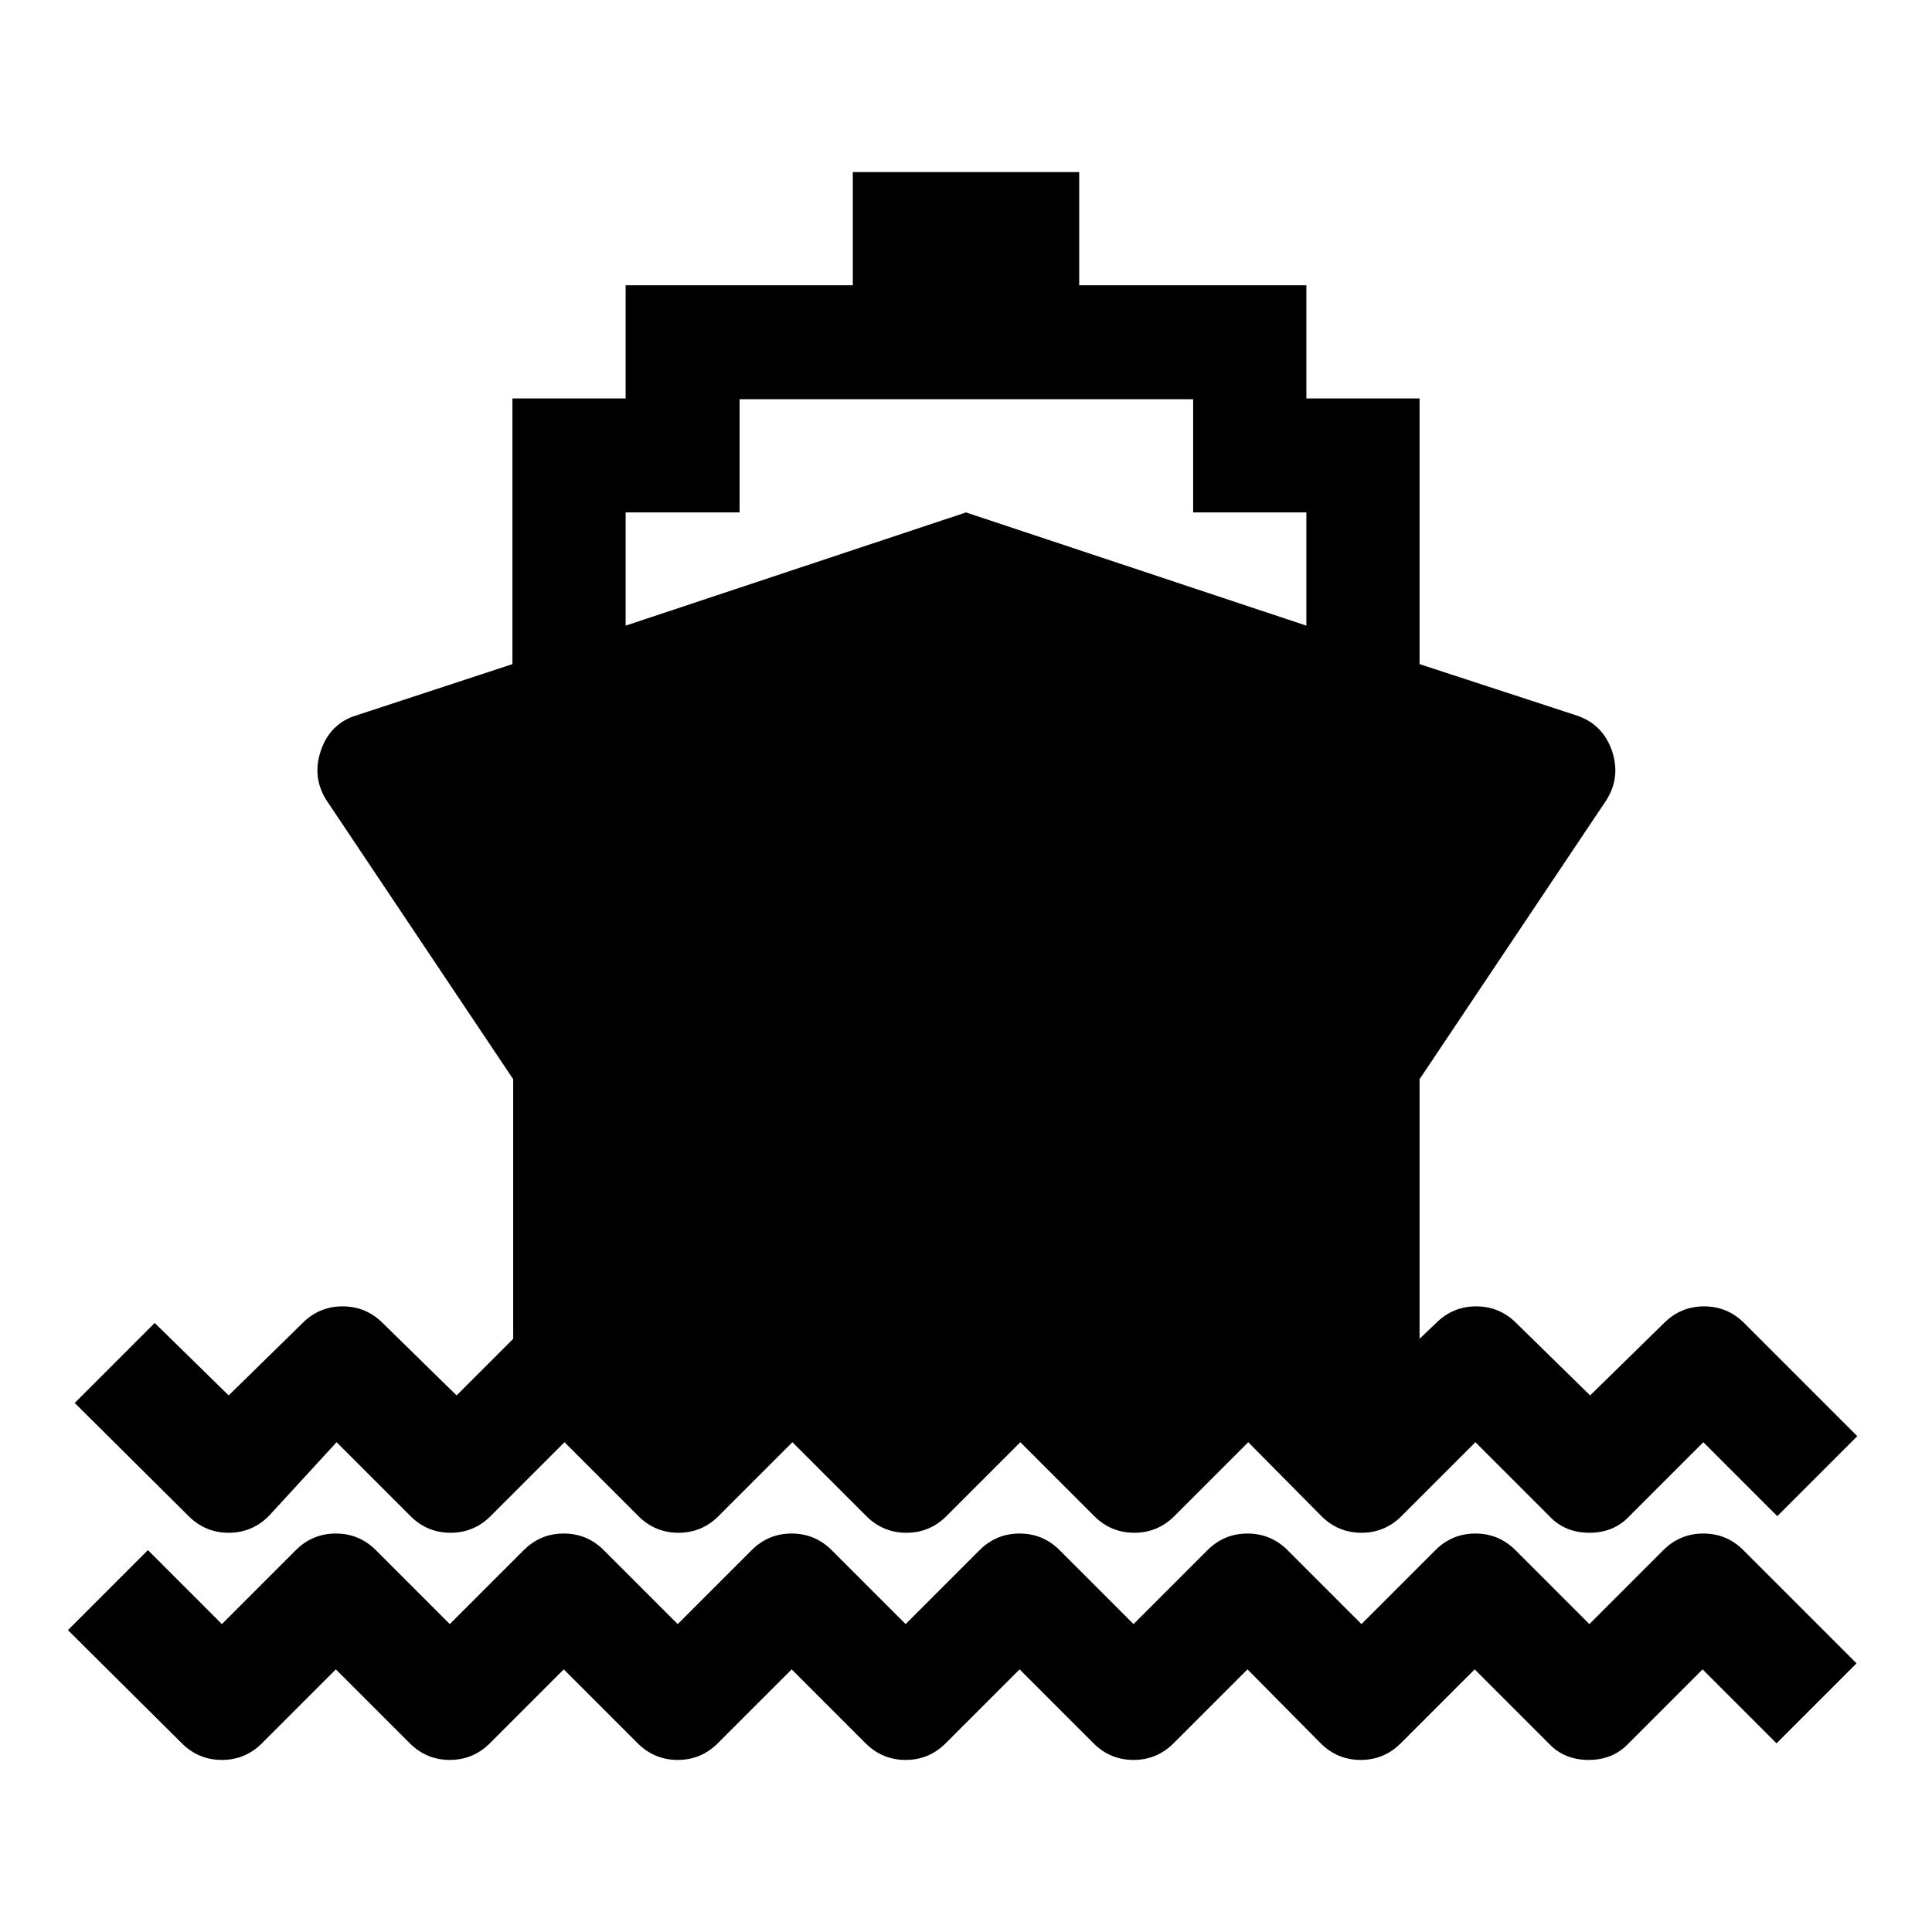 <?xml version="1.0" encoding="utf-8"?>
<!-- Svg Vector Icons : http://www.onlinewebfonts.com/icon -->
<!DOCTYPE svg PUBLIC "-//W3C//DTD SVG 1.1//EN" "http://www.w3.org/Graphics/SVG/1.1/DTD/svg11.dtd">
<svg version="1.1" xmlns="http://www.w3.org/2000/svg" xmlns:xlink="http://www.w3.org/1999/xlink" x="0px" y="0px" viewBox="0 0 256 256" enable-background="new 0 0 256 256" xml:space="preserve">
<g><g><g><path fill="#000000" d="M220.4,205.4c1.5-1.5,3.3-2.2,5.3-2.2s3.8,0.7,5.3,2.2l15,15L235.4,231l-9.8-9.8l-9.8,9.8c-1.4,1.5-3.2,2.2-5.3,2.2c-2.1,0-3.9-0.7-5.3-2.2l-9.8-9.8l-9.8,9.8c-1.5,1.5-3.3,2.2-5.3,2.2c-2,0-3.8-0.7-5.3-2.2l-9.7-9.8l-9.8,9.8c-1.5,1.5-3.3,2.2-5.3,2.2s-3.8-0.7-5.3-2.2l-9.8-9.8l-9.8,9.8c-1.5,1.5-3.3,2.2-5.3,2.2c-2,0-3.8-0.7-5.3-2.2l-9.8-9.8l-9.8,9.8c-1.5,1.5-3.3,2.2-5.3,2.2c-2,0-3.8-0.7-5.3-2.2l-9.8-9.8l-9.8,9.8c-1.5,1.5-3.3,2.2-5.3,2.2c-2,0-3.8-0.7-5.3-2.2l-9.8-9.8l-9.8,9.8c-1.5,1.5-3.3,2.2-5.3,2.2c-2,0-3.8-0.7-5.3-2.2l-15.1-15l10.6-10.6l9.8,9.8l9.8-9.8c1.5-1.5,3.3-2.2,5.3-2.2c2,0,3.8,0.7,5.3,2.2l9.8,9.8l9.8-9.8c1.5-1.5,3.3-2.2,5.3-2.2c2,0,3.8,0.7,5.3,2.2l9.8,9.8l9.8-9.8c1.5-1.5,3.3-2.2,5.3-2.2c2,0,3.8,0.7,5.3,2.2l9.8,9.8l9.8-9.8c1.5-1.5,3.3-2.2,5.3-2.2c2,0,3.8,0.7,5.3,2.2l9.8,9.8l9.8-9.8c1.5-1.5,3.3-2.2,5.3-2.2c2,0,3.8,0.7,5.3,2.2l9.8,9.8l9.8-9.8c1.5-1.5,3.3-2.2,5.3-2.2c2,0,3.8,0.7,5.3,2.2l9.8,9.8L220.4,205.4z M35.6,200.9c-1.5,1.5-3.3,2.2-5.3,2.2c-2,0-3.8-0.7-5.3-2.2l-15.1-15l10.6-10.6l9.8,9.6l9.8-9.6c1.5-1.5,3.3-2.2,5.3-2.2c2,0,3.8,0.7,5.3,2.2l9.8,9.6l7.5-7.5V143l-24.7-36.9c-1.3-2-1.6-4.2-0.8-6.6c0.8-2.4,2.4-4,4.7-4.7L67.9,88V52.8h15v-15H113v-15H143v15h30.1v15h15V88l20.8,6.8c2.4,0.8,3.9,2.4,4.7,4.7c0.8,2.4,0.5,4.6-0.8,6.6L188.1,143v34.4l2.2-2.1c1.5-1.5,3.3-2.2,5.3-2.2c2,0,3.8,0.7,5.3,2.2l9.8,9.6l9.8-9.6c1.5-1.5,3.3-2.2,5.3-2.2s3.8,0.7,5.3,2.2l15,15l-10.6,10.6l-9.8-9.8l-9.8,9.8c-1.4,1.5-3.2,2.2-5.3,2.2c-2.1,0-3.9-0.7-5.3-2.2l-9.8-9.8l-9.8,9.8c-1.5,1.5-3.3,2.2-5.3,2.2c-2,0-3.8-0.7-5.3-2.2l-9.7-9.8l-9.8,9.8c-1.5,1.5-3.3,2.2-5.3,2.2s-3.8-0.7-5.3-2.2l-9.8-9.8l-9.8,9.8c-1.5,1.5-3.3,2.2-5.3,2.2c-2,0-3.8-0.7-5.3-2.2l-9.8-9.8l-9.8,9.8c-1.5,1.5-3.3,2.2-5.3,2.2c-2,0-3.8-0.7-5.3-2.2l-9.8-9.8l-9.8,9.8c-1.5,1.5-3.3,2.2-5.3,2.2c-2,0-3.8-0.7-5.3-2.2l-9.8-9.8L35.6,200.9z M82.9,67.9v15l45.1-15l45.1,15v-15h-15v-15H98v15H82.9z"/></g></g></g>
</svg>